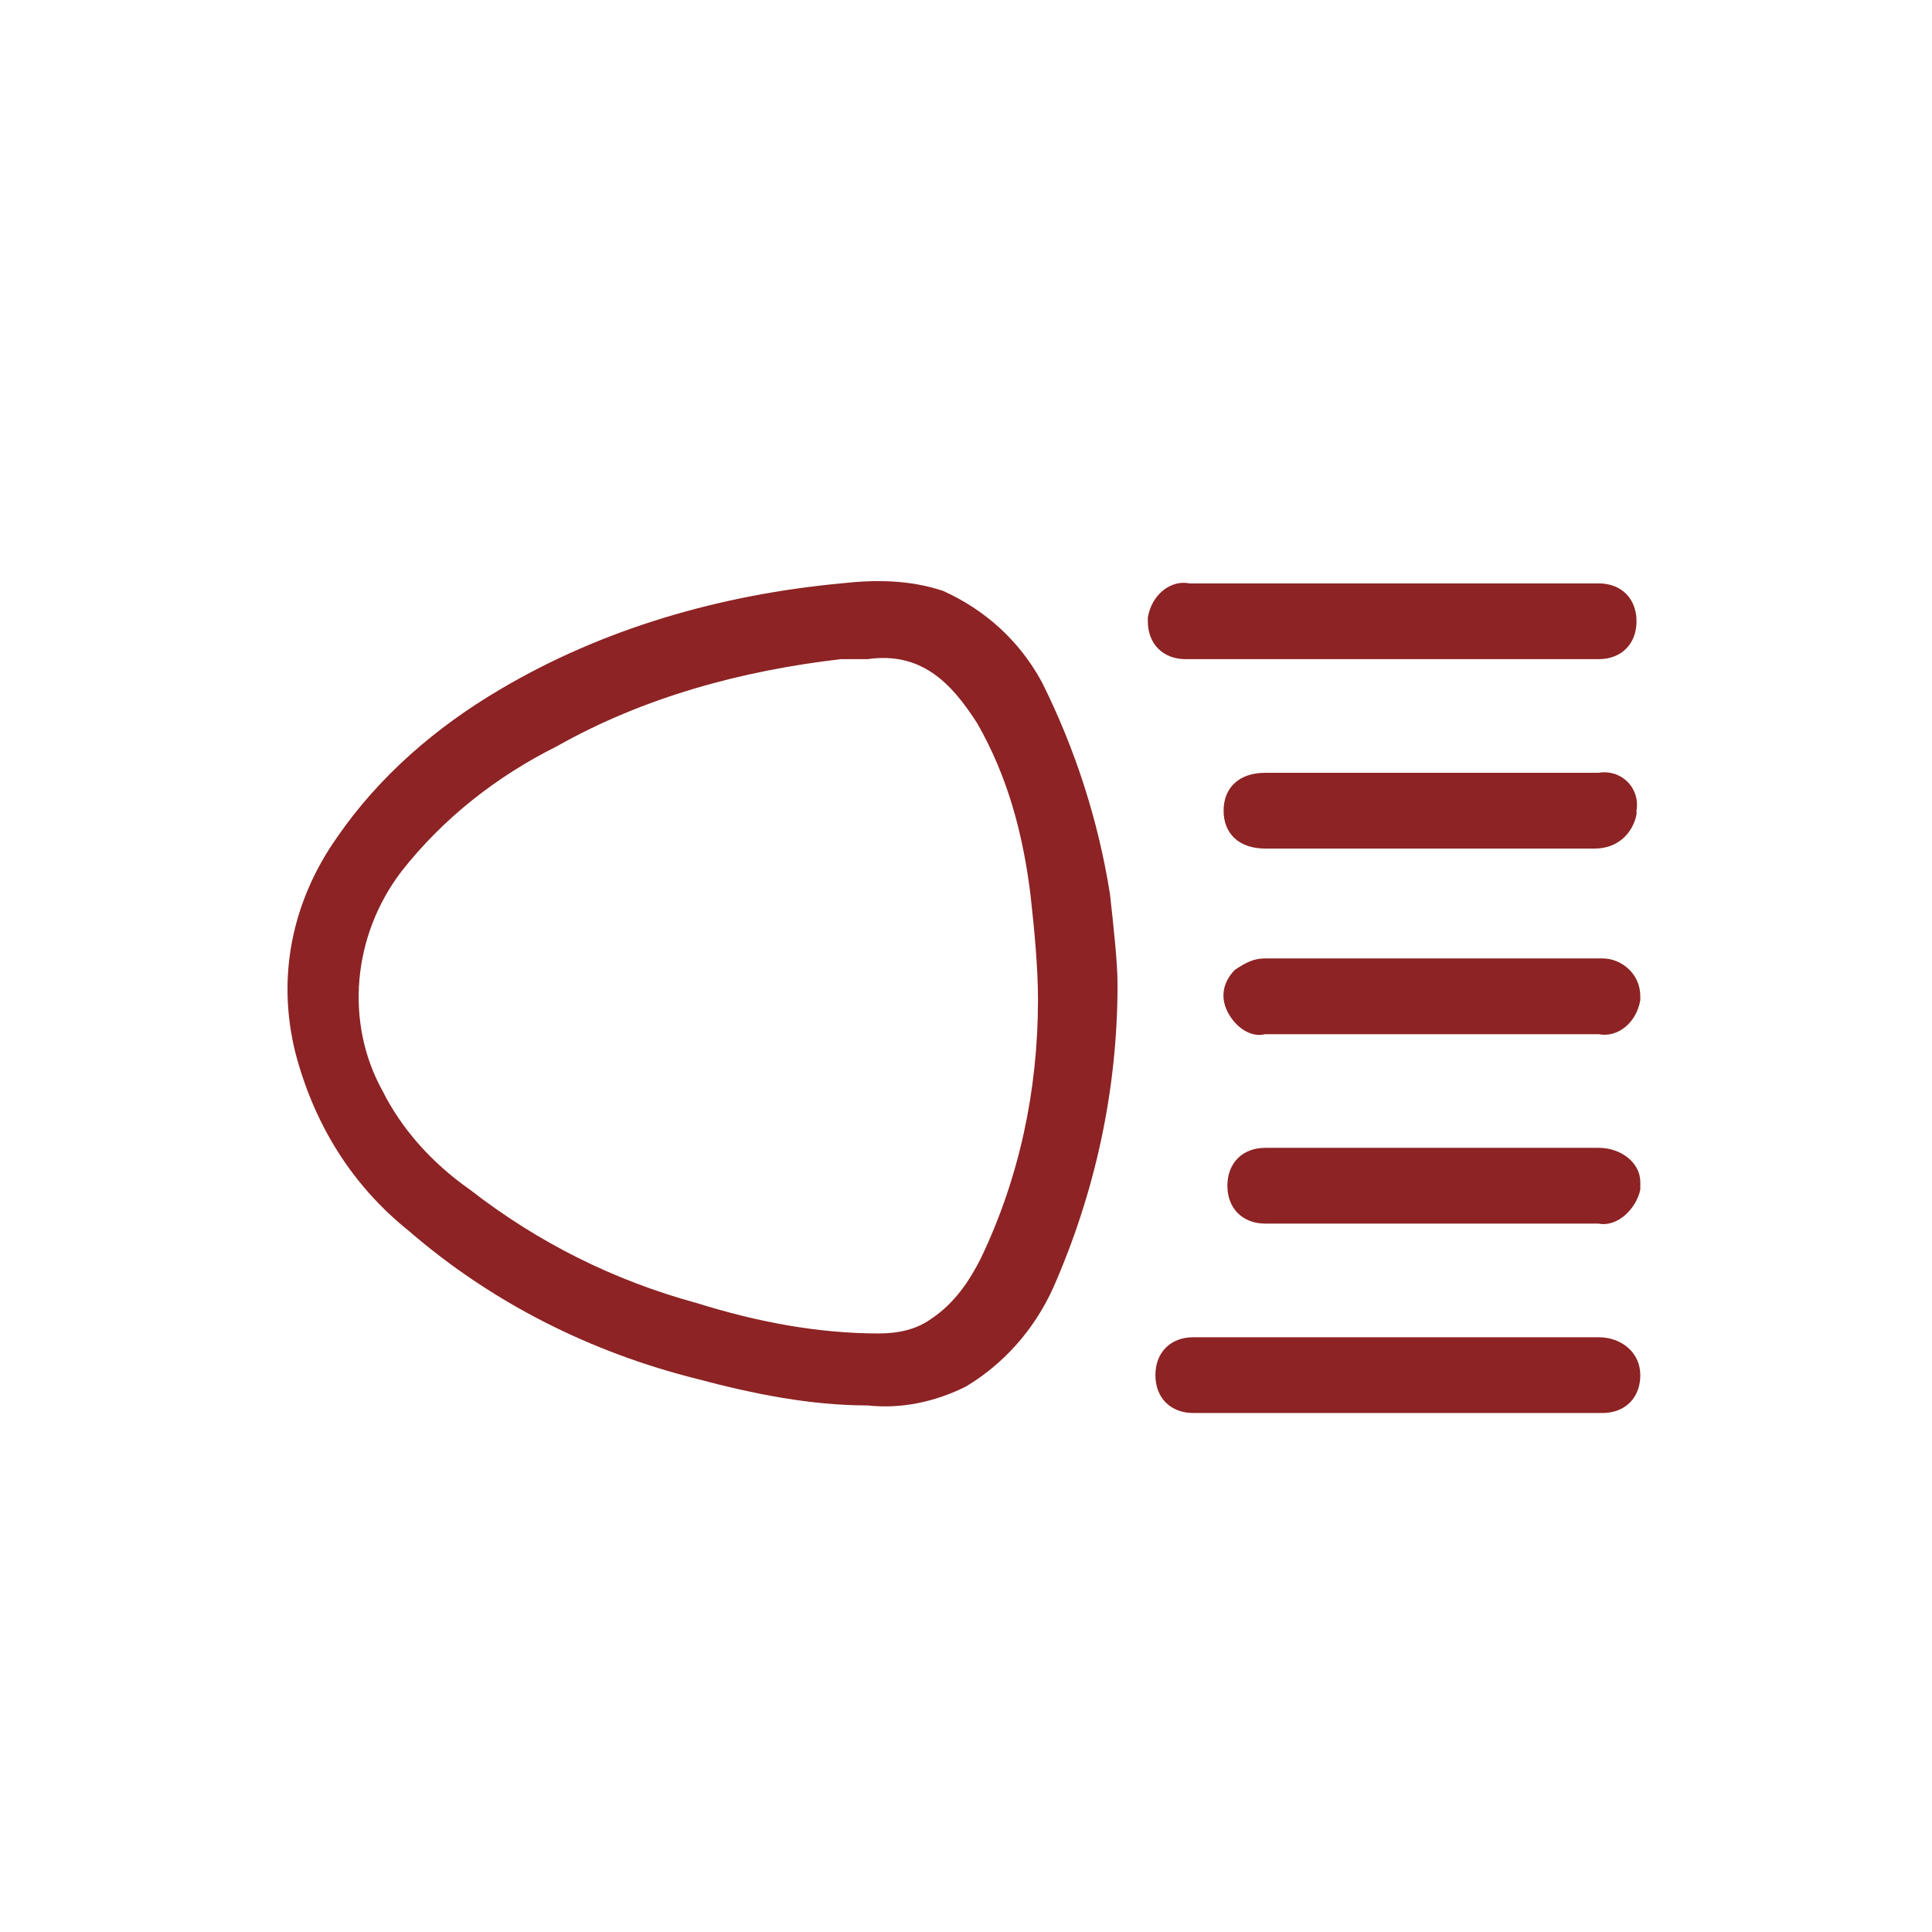 <?xml version="1.0" encoding="UTF-8"?>
<svg xmlns="http://www.w3.org/2000/svg" xmlns:xlink="http://www.w3.org/1999/xlink" version="1.1" id="Слой_1" x="0px" y="0px" width="51px" height="51px" viewBox="0 0 51 51" style="enable-background:new 0 0 51 51;" xml:space="preserve">
<style type="text/css">
	.st0{fill:#8D2324;}
</style>
<path class="st0" d="M27.5,18c-0.6-1.1-1.5-1.9-2.6-2.4c-0.9-0.3-1.8-0.3-2.7-0.2c-3.2,0.3-6.3,1.2-9,2.8c-1.7,1-3.2,2.3-4.3,3.9  c-1.2,1.7-1.6,3.7-1.1,5.7c0.5,1.9,1.5,3.5,3,4.7c2.2,1.9,4.8,3.2,7.6,3.9c1.5,0.4,3,0.7,4.5,0.7c0.9,0.1,1.8-0.1,2.6-0.5  c1-0.6,1.8-1.5,2.3-2.6c1.1-2.5,1.7-5.2,1.7-8c0-0.6-0.1-1.5-0.2-2.4C29,21.7,28.4,19.8,27.5,18z M25.9,33.2  c-0.3,0.6-0.7,1.2-1.3,1.6c-0.4,0.3-0.9,0.4-1.4,0.4c-1.6,0-3.2-0.3-4.8-0.8c-2.2-0.6-4.2-1.6-6-3c-1-0.7-1.8-1.6-2.3-2.6  C9.1,27,9.3,24.7,10.6,23c1.1-1.4,2.5-2.5,4.1-3.3c2.3-1.3,4.9-2,7.5-2.3c0.2,0,0.5,0,0.7,0c1.4-0.2,2.2,0.6,2.9,1.7  c0.8,1.4,1.2,2.9,1.4,4.5c0.1,0.9,0.2,1.9,0.2,2.8C27.4,28.8,26.9,31.1,25.9,33.2z"></path>
<path class="st0" d="M42.2,35.3H31.5c-0.6,0-1,0.4-1,1s0.4,1,1,1h10.8c0.6,0,1-0.4,1-1S42.8,35.3,42.2,35.3L42.2,35.3z"></path>
<path class="st0" d="M31.5,17.4h10.7c0.6,0,1-0.4,1-1c0-0.6-0.4-1-1-1c-1.8,0-3.6,0-5.4,0h-5.4c-0.5-0.1-1,0.3-1.1,0.9  c0,0,0,0.1,0,0.1c0,0.6,0.4,1,1,1C31.4,17.4,31.5,17.4,31.5,17.4z"></path>
<path class="st0" d="M42.2,20.4h-8.8c-0.7,0-1.1,0.4-1.1,1s0.4,1,1.1,1h8.7c0.6,0,1-0.4,1.1-0.9c0,0,0,0,0-0.1  C43.3,20.8,42.8,20.3,42.2,20.4C42.3,20.3,42.3,20.3,42.2,20.4z"></path>
<path class="st0" d="M42.2,25.3c-2.9,0-5.8,0-8.8,0c-0.3,0-0.5,0.1-0.8,0.3c-0.3,0.3-0.4,0.7-0.2,1.1c0.2,0.4,0.6,0.7,1,0.6h8.8  c0.5,0.1,1-0.3,1.1-0.9c0,0,0-0.1,0-0.1c0-0.6-0.5-1-1-1C42.3,25.3,42.2,25.3,42.2,25.3z"></path>
<path class="st0" d="M42.2,30.3h-8.8c-0.6,0-1,0.4-1,1s0.4,1,1,1h8.8c0.5,0.1,1-0.4,1.1-0.9c0-0.1,0-0.1,0-0.2  C43.3,30.7,42.8,30.3,42.2,30.3C42.2,30.3,42.2,30.3,42.2,30.3z"></path>
</svg>
